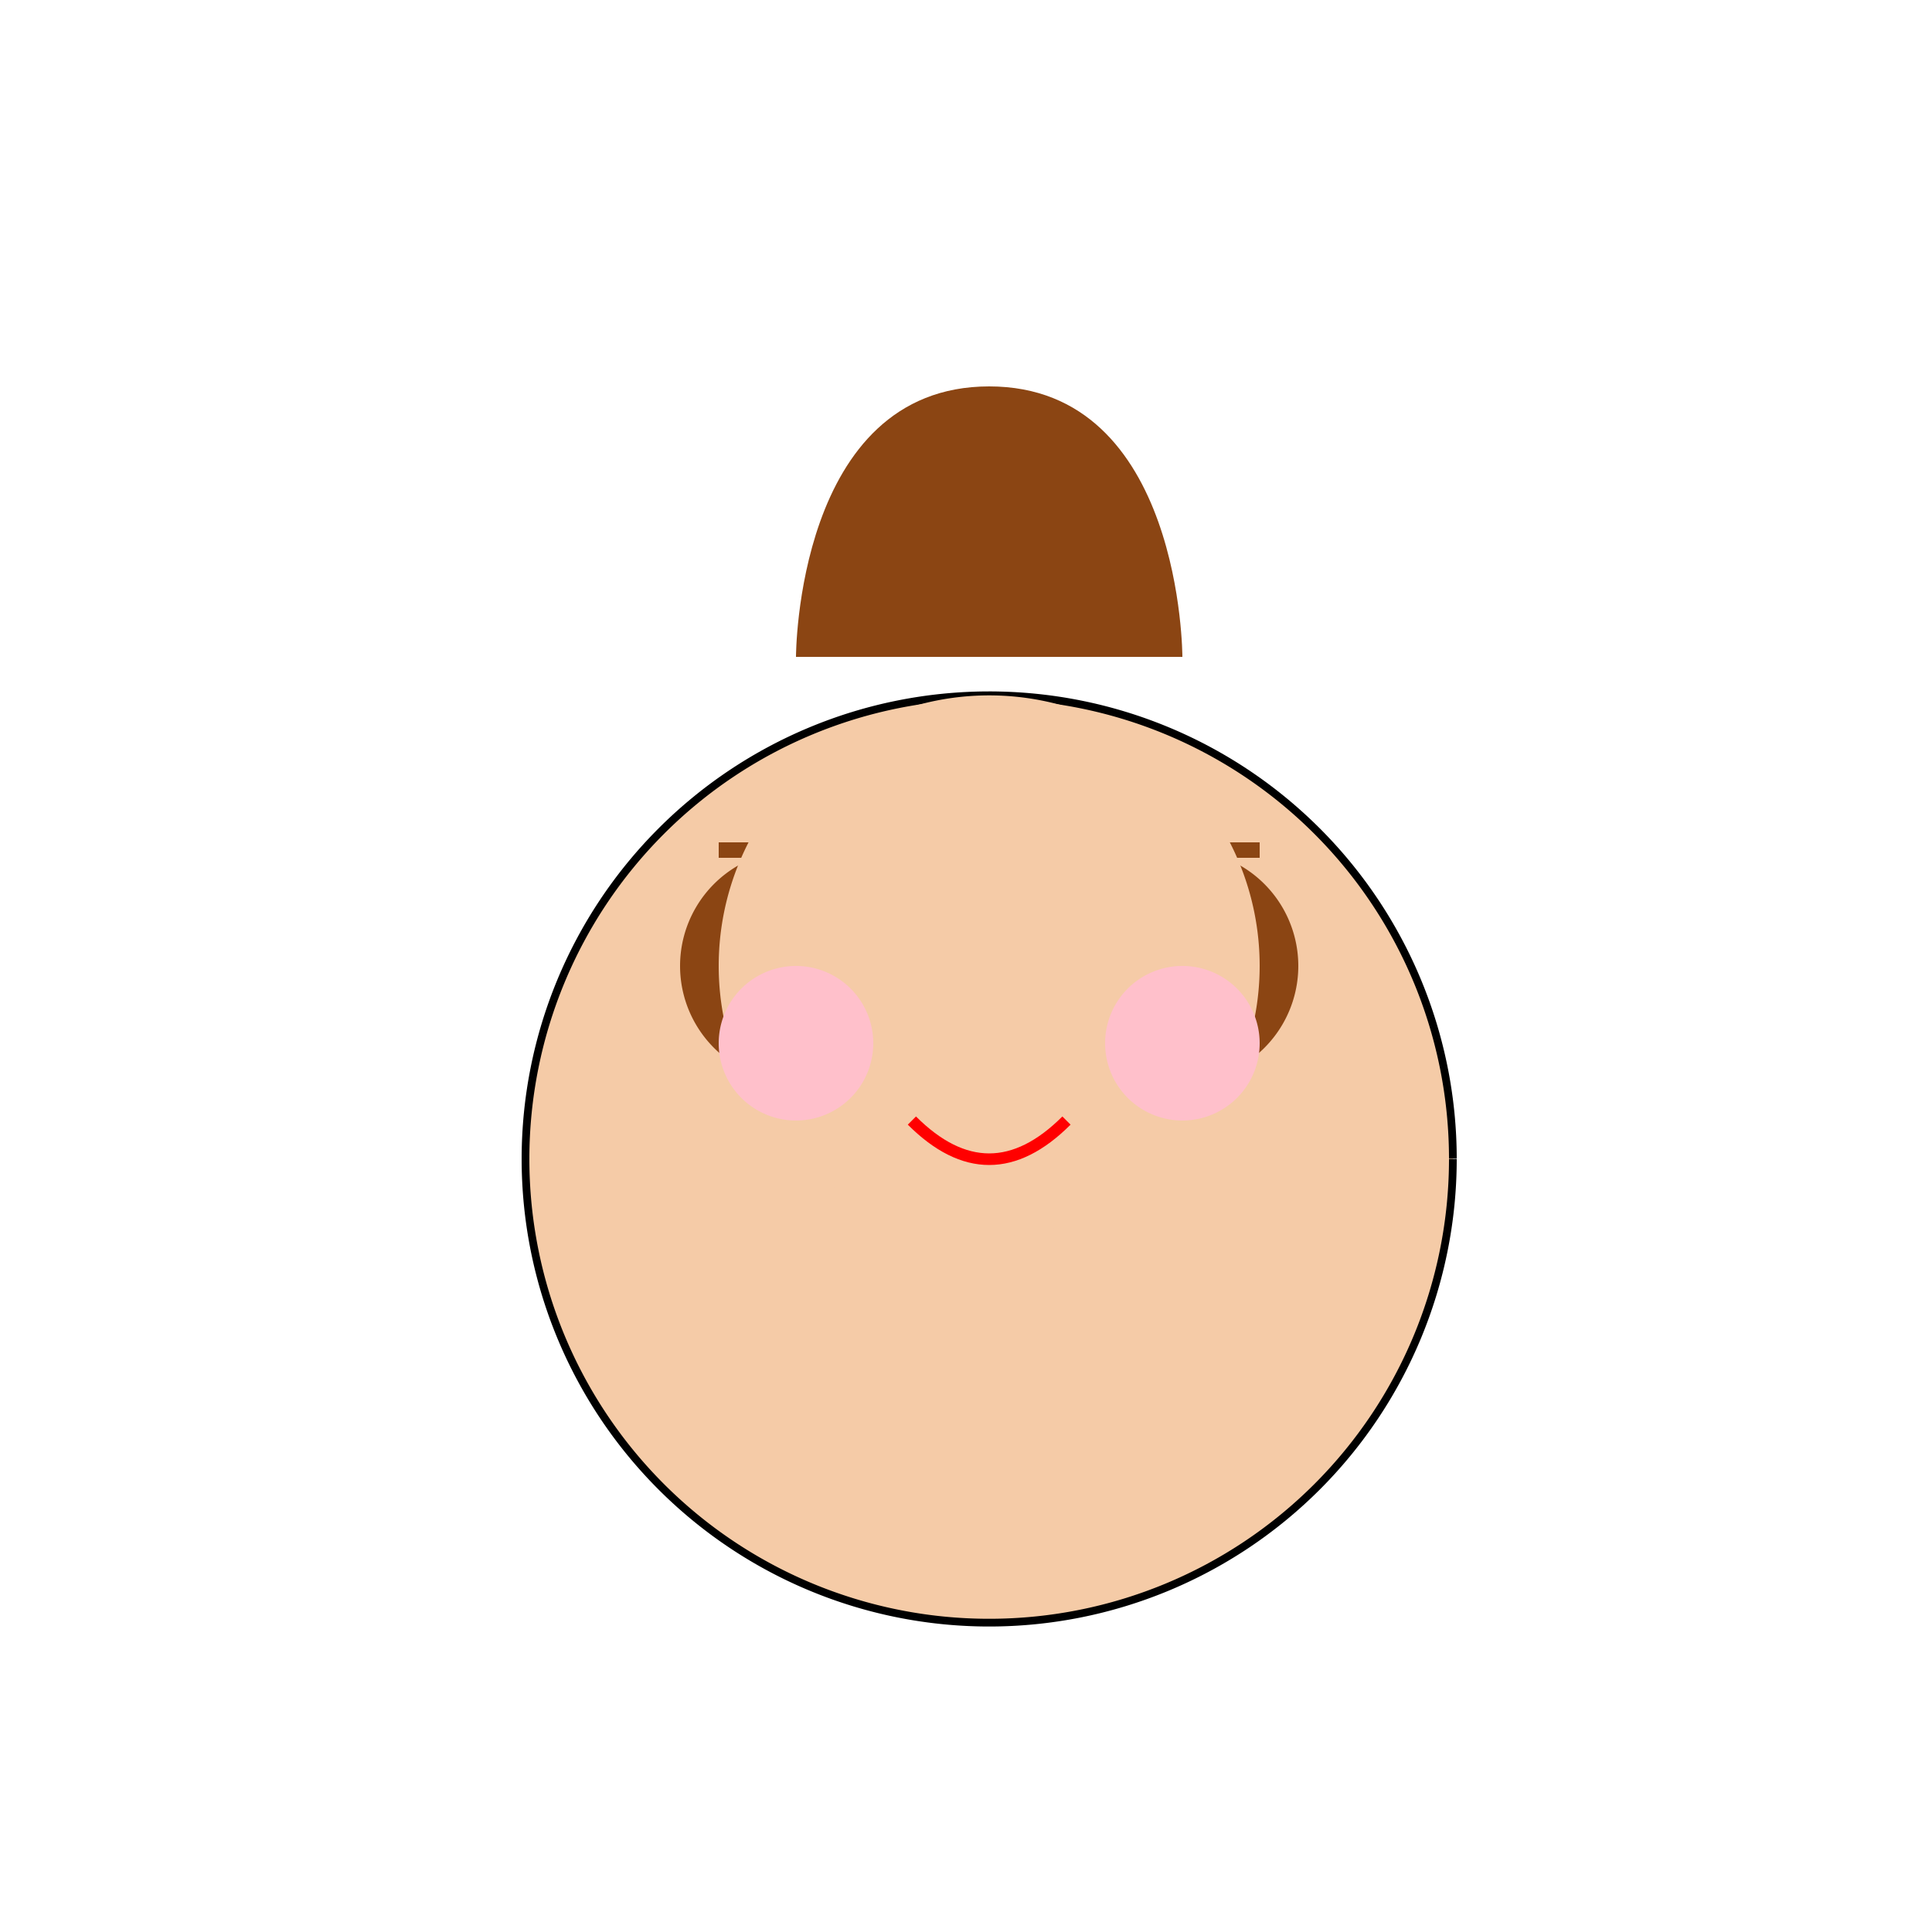 <!--

Generated by DrawGPT.
Free, open source, AI generated images in SVG, PNG, and HTML Canvas format.
https://drawgpt.ai

Created: 2024-01-16T14:30:19.261Z
Link: https://drawgpt.ai/prompt/141821/

-->
<svg xmlns="http://www.w3.org/2000/svg" xmlns:xlink="http://www.w3.org/1999/xlink" width="500" height="500"><defs/><g><rect fill="#FFFFFF" stroke="none" x="0" y="0" width="512" height="512"/><path fill="#F5CBA7" stroke="#000000" paint-order="fill stroke markers" d=" M 376 300 A 120 120 0 1 1 376 299.88" stroke-miterlimit="10" stroke-width="2" stroke-dasharray=""/><path fill="#8B4513" stroke="none" paint-order="stroke fill markers" d=" M 236 250 A 30 30 0 1 1 236 249.97"/><path fill="#8B4513" stroke="none" paint-order="stroke fill markers" d=" M 336 250 A 30 30 0 1 1 336 249.97"/><path fill="none" stroke="#8B4513" paint-order="fill stroke markers" d=" M 186 220 L 226 220" stroke-miterlimit="10" stroke-width="4" stroke-dasharray=""/><path fill="none" stroke="#8B4513" paint-order="fill stroke markers" d=" M 286 220 L 326 220" stroke-miterlimit="10" stroke-width="4" stroke-dasharray=""/><path fill="#8B4513" stroke="none" paint-order="stroke fill markers" d=" M 206 170 C 206 170 206 100 256 100 C 306 100 306 170 306 170"/><path fill="#F5CBA7" stroke="none" paint-order="stroke fill markers" d=" M 326 250 A 70 70 0 1 1 326 249.93"/><path fill="none" stroke="#FF0000" paint-order="fill stroke markers" d=" M 236 290 Q 256 310 276 290" stroke-miterlimit="10" stroke-width="3" stroke-dasharray=""/><path fill="#FFC0CB" stroke="none" paint-order="stroke fill markers" d=" M 226 270 A 20 20 0 1 1 226 269.98"/><path fill="#FFC0CB" stroke="none" paint-order="stroke fill markers" d=" M 326 270 A 20 20 0 1 1 326 269.98"/></g></svg>
